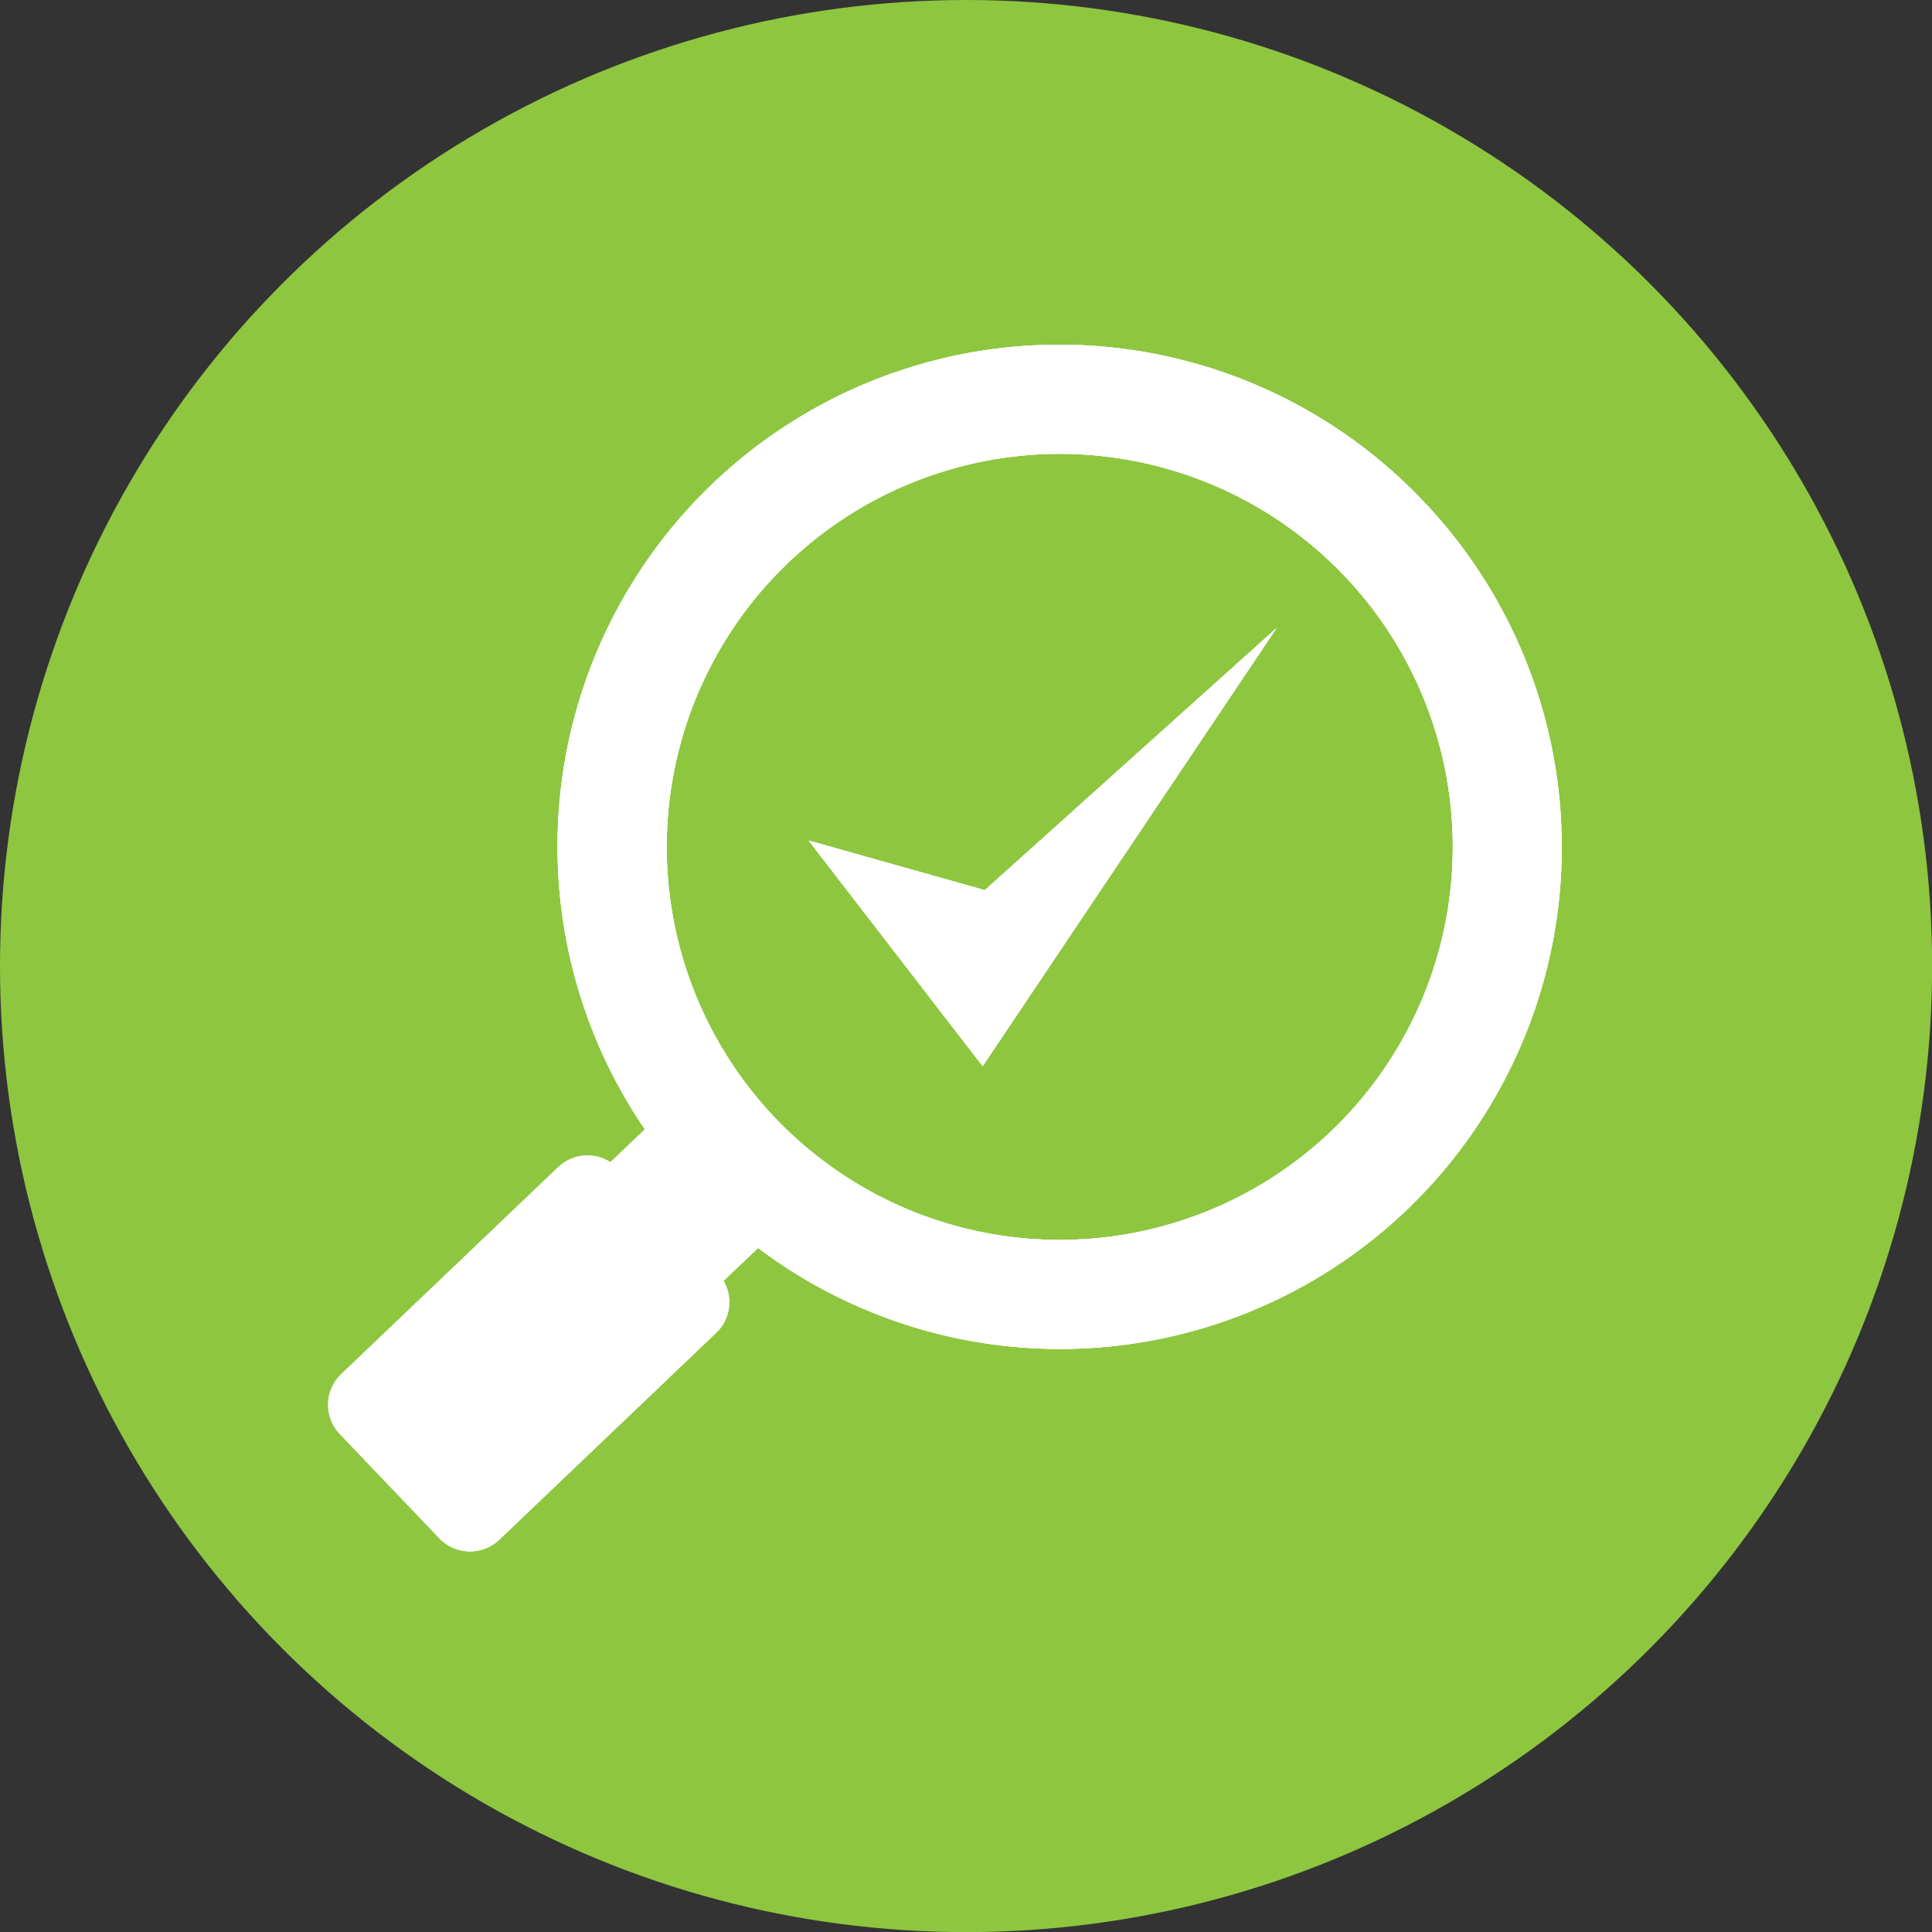 <?xml version="1.0" encoding="UTF-8"?> <svg xmlns="http://www.w3.org/2000/svg" viewBox="0 0 164.23 164.23"><rect x="0" y="0" width="164.23" height="164.23" fill="#333333" stroke="none"/><defs><style>.cls-1{fill:#8ec640;}.cls-2{fill:#fff;}</style></defs><g id="Layer_2" data-name="Layer 2"><g id="Layer_1-2" data-name="Layer 1"><circle class="cls-1" cx="82.12" cy="82.12" r="82.12"></circle><path class="cls-2" d="M120.94,42.55a42.65,42.65,0,0,1-56.5,63.53l-2.94,2.8a3.59,3.59,0,0,1-.62,4.41L42.44,130.88a3.6,3.6,0,0,1-5.09-.12l-8.46-8.86a3.6,3.6,0,0,1,.12-5.09L47.45,99.22a3.6,3.6,0,0,1,4.44-.42L54.82,96a42.65,42.65,0,0,1,66.12-53.45Zm-7.8,53.62a33.41,33.41,0,1,0-47.23-1.12A33.41,33.41,0,0,0,113.14,96.17Z"></path><polygon class="cls-2" points="108.52 53.38 83.53 90.63 68.74 71.45 83.71 75.67 108.52 53.38"></polygon><path class="cls-2" d="M120.94,42.55a42.65,42.65,0,0,1-56.5,63.53l-2.94,2.8a3.59,3.59,0,0,1-.62,4.41L42.44,130.88a3.6,3.6,0,0,1-5.09-.12l-8.46-8.86a3.6,3.6,0,0,1,.12-5.09L47.45,99.22a3.6,3.6,0,0,1,4.44-.42L54.82,96a42.65,42.65,0,0,1,66.12-53.45Zm-7.8,53.62a33.41,33.41,0,1,0-47.23-1.12A33.41,33.41,0,0,0,113.14,96.17Z"></path><polygon class="cls-2" points="108.52 53.38 83.53 90.63 68.74 71.45 83.71 75.67 108.52 53.38"></polygon><path class="cls-2" d="M120.94,42.55a42.65,42.65,0,0,1-56.5,63.53l-2.94,2.8a3.59,3.59,0,0,1-.62,4.41L42.44,130.88a3.6,3.6,0,0,1-5.09-.12l-8.46-8.86a3.6,3.6,0,0,1,.12-5.09L47.45,99.22a3.6,3.6,0,0,1,4.44-.42L54.82,96a42.65,42.65,0,0,1,66.12-53.45Zm-7.8,53.62a33.41,33.41,0,1,0-47.23-1.12A33.41,33.41,0,0,0,113.14,96.17Z"></path><polygon class="cls-2" points="108.52 53.38 83.53 90.63 68.74 71.45 83.71 75.67 108.52 53.38"></polygon></g></g></svg> 